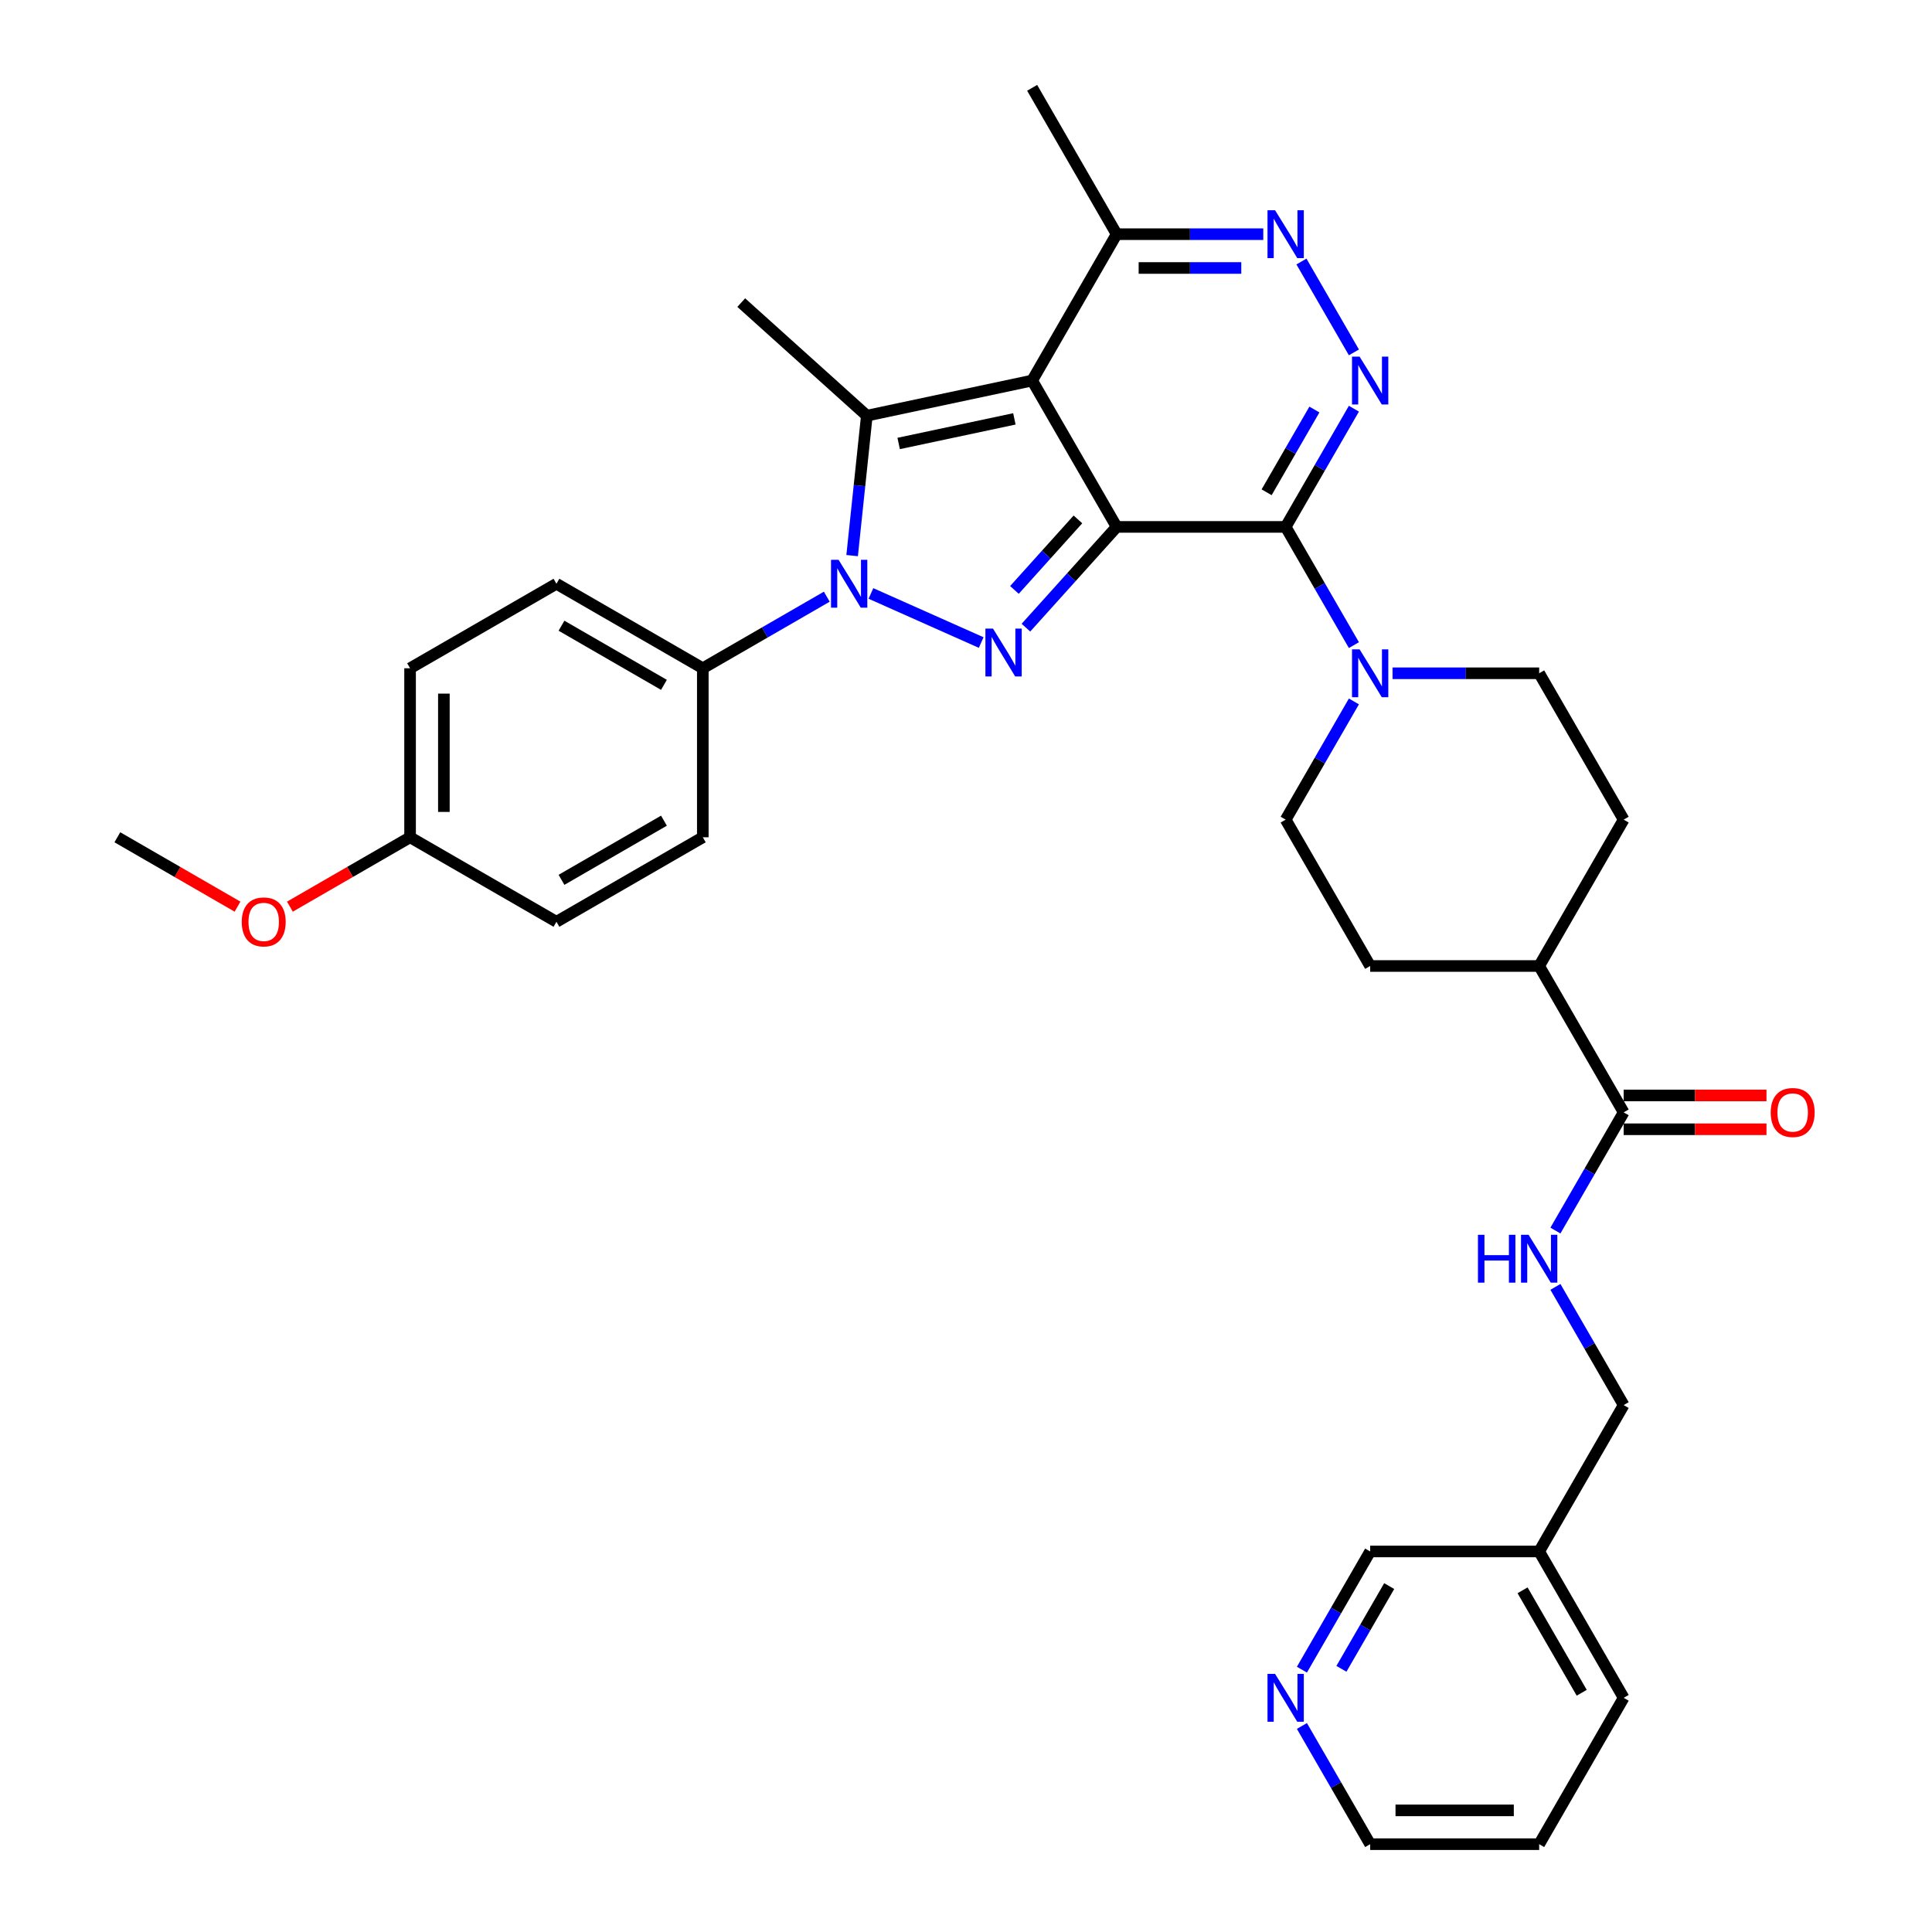 <?xml version='1.0' encoding='iso-8859-1'?>
<svg version='1.1' baseProfile='full'
              xmlns='http://www.w3.org/2000/svg'
                      xmlns:rdkit='http://www.rdkit.org/xml'
                      xmlns:xlink='http://www.w3.org/1999/xlink'
                  xml:space='preserve'
width='1000px' height='1000px' viewBox='0 0 1000 1000'>
<!-- END OF HEADER -->
<rect style='opacity:1.0;fill:#FFFFFF;stroke:none' width='1000' height='1000' x='0' y='0'> </rect>
<path class='bond-0' d='M 577.977,272.727 L 534.239,196.97' style='fill:none;fill-rule:evenodd;stroke:#000000;stroke-width:6px;stroke-linecap:butt;stroke-linejoin:miter;stroke-opacity:1' />
<path class='bond-1' d='M 577.977,272.727 L 554.502,298.8' style='fill:none;fill-rule:evenodd;stroke:#000000;stroke-width:6px;stroke-linecap:butt;stroke-linejoin:miter;stroke-opacity:1' />
<path class='bond-1' d='M 554.502,298.8 L 531.026,324.872' style='fill:none;fill-rule:evenodd;stroke:#0000FF;stroke-width:6px;stroke-linecap:butt;stroke-linejoin:miter;stroke-opacity:1' />
<path class='bond-1' d='M 557.933,268.842 L 541.5,287.093' style='fill:none;fill-rule:evenodd;stroke:#000000;stroke-width:6px;stroke-linecap:butt;stroke-linejoin:miter;stroke-opacity:1' />
<path class='bond-1' d='M 541.5,287.093 L 525.067,305.344' style='fill:none;fill-rule:evenodd;stroke:#0000FF;stroke-width:6px;stroke-linecap:butt;stroke-linejoin:miter;stroke-opacity:1' />
<path class='bond-2' d='M 577.977,272.727 L 665.455,272.727' style='fill:none;fill-rule:evenodd;stroke:#000000;stroke-width:6px;stroke-linecap:butt;stroke-linejoin:miter;stroke-opacity:1' />
<path class='bond-4' d='M 534.239,196.97 L 448.673,215.157' style='fill:none;fill-rule:evenodd;stroke:#000000;stroke-width:6px;stroke-linecap:butt;stroke-linejoin:miter;stroke-opacity:1' />
<path class='bond-4' d='M 525.041,216.811 L 465.145,229.542' style='fill:none;fill-rule:evenodd;stroke:#000000;stroke-width:6px;stroke-linecap:butt;stroke-linejoin:miter;stroke-opacity:1' />
<path class='bond-8' d='M 534.239,196.97 L 577.977,121.212' style='fill:none;fill-rule:evenodd;stroke:#000000;stroke-width:6px;stroke-linecap:butt;stroke-linejoin:miter;stroke-opacity:1' />
<path class='bond-3' d='M 507.862,332.579 L 450.794,307.171' style='fill:none;fill-rule:evenodd;stroke:#0000FF;stroke-width:6px;stroke-linecap:butt;stroke-linejoin:miter;stroke-opacity:1' />
<path class='bond-5' d='M 665.455,272.727 L 683.117,242.135' style='fill:none;fill-rule:evenodd;stroke:#000000;stroke-width:6px;stroke-linecap:butt;stroke-linejoin:miter;stroke-opacity:1' />
<path class='bond-5' d='M 683.117,242.135 L 700.779,211.543' style='fill:none;fill-rule:evenodd;stroke:#0000FF;stroke-width:6px;stroke-linecap:butt;stroke-linejoin:miter;stroke-opacity:1' />
<path class='bond-5' d='M 655.602,254.802 L 667.965,233.388' style='fill:none;fill-rule:evenodd;stroke:#000000;stroke-width:6px;stroke-linecap:butt;stroke-linejoin:miter;stroke-opacity:1' />
<path class='bond-5' d='M 667.965,233.388 L 680.329,211.973' style='fill:none;fill-rule:evenodd;stroke:#0000FF;stroke-width:6px;stroke-linecap:butt;stroke-linejoin:miter;stroke-opacity:1' />
<path class='bond-7' d='M 665.455,272.727 L 683.117,303.319' style='fill:none;fill-rule:evenodd;stroke:#000000;stroke-width:6px;stroke-linecap:butt;stroke-linejoin:miter;stroke-opacity:1' />
<path class='bond-7' d='M 683.117,303.319 L 700.779,333.911' style='fill:none;fill-rule:evenodd;stroke:#0000FF;stroke-width:6px;stroke-linecap:butt;stroke-linejoin:miter;stroke-opacity:1' />
<path class='bond-10' d='M 427.947,308.842 L 395.859,327.368' style='fill:none;fill-rule:evenodd;stroke:#0000FF;stroke-width:6px;stroke-linecap:butt;stroke-linejoin:miter;stroke-opacity:1' />
<path class='bond-10' d='M 395.859,327.368 L 363.772,345.894' style='fill:none;fill-rule:evenodd;stroke:#000000;stroke-width:6px;stroke-linecap:butt;stroke-linejoin:miter;stroke-opacity:1' />
<path class='bond-35' d='M 441.061,287.582 L 444.867,251.369' style='fill:none;fill-rule:evenodd;stroke:#0000FF;stroke-width:6px;stroke-linecap:butt;stroke-linejoin:miter;stroke-opacity:1' />
<path class='bond-35' d='M 444.867,251.369 L 448.673,215.157' style='fill:none;fill-rule:evenodd;stroke:#000000;stroke-width:6px;stroke-linecap:butt;stroke-linejoin:miter;stroke-opacity:1' />
<path class='bond-23' d='M 448.673,215.157 L 383.665,156.624' style='fill:none;fill-rule:evenodd;stroke:#000000;stroke-width:6px;stroke-linecap:butt;stroke-linejoin:miter;stroke-opacity:1' />
<path class='bond-6' d='M 700.779,182.396 L 673.626,135.365' style='fill:none;fill-rule:evenodd;stroke:#0000FF;stroke-width:6px;stroke-linecap:butt;stroke-linejoin:miter;stroke-opacity:1' />
<path class='bond-34' d='M 653.873,121.212 L 615.925,121.212' style='fill:none;fill-rule:evenodd;stroke:#0000FF;stroke-width:6px;stroke-linecap:butt;stroke-linejoin:miter;stroke-opacity:1' />
<path class='bond-34' d='M 615.925,121.212 L 577.977,121.212' style='fill:none;fill-rule:evenodd;stroke:#000000;stroke-width:6px;stroke-linecap:butt;stroke-linejoin:miter;stroke-opacity:1' />
<path class='bond-34' d='M 642.488,138.708 L 615.925,138.708' style='fill:none;fill-rule:evenodd;stroke:#0000FF;stroke-width:6px;stroke-linecap:butt;stroke-linejoin:miter;stroke-opacity:1' />
<path class='bond-34' d='M 615.925,138.708 L 589.362,138.708' style='fill:none;fill-rule:evenodd;stroke:#000000;stroke-width:6px;stroke-linecap:butt;stroke-linejoin:miter;stroke-opacity:1' />
<path class='bond-12' d='M 700.779,363.059 L 683.117,393.65' style='fill:none;fill-rule:evenodd;stroke:#0000FF;stroke-width:6px;stroke-linecap:butt;stroke-linejoin:miter;stroke-opacity:1' />
<path class='bond-12' d='M 683.117,393.65 L 665.455,424.242' style='fill:none;fill-rule:evenodd;stroke:#000000;stroke-width:6px;stroke-linecap:butt;stroke-linejoin:miter;stroke-opacity:1' />
<path class='bond-13' d='M 720.775,348.485 L 758.723,348.485' style='fill:none;fill-rule:evenodd;stroke:#0000FF;stroke-width:6px;stroke-linecap:butt;stroke-linejoin:miter;stroke-opacity:1' />
<path class='bond-13' d='M 758.723,348.485 L 796.671,348.485' style='fill:none;fill-rule:evenodd;stroke:#000000;stroke-width:6px;stroke-linecap:butt;stroke-linejoin:miter;stroke-opacity:1' />
<path class='bond-29' d='M 577.977,121.212 L 534.239,45.455' style='fill:none;fill-rule:evenodd;stroke:#000000;stroke-width:6px;stroke-linecap:butt;stroke-linejoin:miter;stroke-opacity:1' />
<path class='bond-9' d='M 840.409,575.758 L 796.671,500' style='fill:none;fill-rule:evenodd;stroke:#000000;stroke-width:6px;stroke-linecap:butt;stroke-linejoin:miter;stroke-opacity:1' />
<path class='bond-11' d='M 840.409,575.758 L 822.747,606.35' style='fill:none;fill-rule:evenodd;stroke:#000000;stroke-width:6px;stroke-linecap:butt;stroke-linejoin:miter;stroke-opacity:1' />
<path class='bond-11' d='M 822.747,606.35 L 805.085,636.941' style='fill:none;fill-rule:evenodd;stroke:#0000FF;stroke-width:6px;stroke-linecap:butt;stroke-linejoin:miter;stroke-opacity:1' />
<path class='bond-15' d='M 840.409,584.505 L 877.369,584.505' style='fill:none;fill-rule:evenodd;stroke:#000000;stroke-width:6px;stroke-linecap:butt;stroke-linejoin:miter;stroke-opacity:1' />
<path class='bond-15' d='M 877.369,584.505 L 914.328,584.505' style='fill:none;fill-rule:evenodd;stroke:#FF0000;stroke-width:6px;stroke-linecap:butt;stroke-linejoin:miter;stroke-opacity:1' />
<path class='bond-15' d='M 840.409,567.01 L 877.369,567.01' style='fill:none;fill-rule:evenodd;stroke:#000000;stroke-width:6px;stroke-linecap:butt;stroke-linejoin:miter;stroke-opacity:1' />
<path class='bond-15' d='M 877.369,567.01 L 914.328,567.01' style='fill:none;fill-rule:evenodd;stroke:#FF0000;stroke-width:6px;stroke-linecap:butt;stroke-linejoin:miter;stroke-opacity:1' />
<path class='bond-19' d='M 363.772,345.894 L 288.014,302.155' style='fill:none;fill-rule:evenodd;stroke:#000000;stroke-width:6px;stroke-linecap:butt;stroke-linejoin:miter;stroke-opacity:1' />
<path class='bond-19' d='M 343.66,354.485 L 290.63,323.868' style='fill:none;fill-rule:evenodd;stroke:#000000;stroke-width:6px;stroke-linecap:butt;stroke-linejoin:miter;stroke-opacity:1' />
<path class='bond-20' d='M 363.772,345.894 L 363.772,433.371' style='fill:none;fill-rule:evenodd;stroke:#000000;stroke-width:6px;stroke-linecap:butt;stroke-linejoin:miter;stroke-opacity:1' />
<path class='bond-22' d='M 805.085,666.089 L 822.747,696.681' style='fill:none;fill-rule:evenodd;stroke:#0000FF;stroke-width:6px;stroke-linecap:butt;stroke-linejoin:miter;stroke-opacity:1' />
<path class='bond-22' d='M 822.747,696.681 L 840.409,727.273' style='fill:none;fill-rule:evenodd;stroke:#000000;stroke-width:6px;stroke-linecap:butt;stroke-linejoin:miter;stroke-opacity:1' />
<path class='bond-18' d='M 665.455,424.242 L 709.193,500' style='fill:none;fill-rule:evenodd;stroke:#000000;stroke-width:6px;stroke-linecap:butt;stroke-linejoin:miter;stroke-opacity:1' />
<path class='bond-17' d='M 796.671,348.485 L 840.409,424.242' style='fill:none;fill-rule:evenodd;stroke:#000000;stroke-width:6px;stroke-linecap:butt;stroke-linejoin:miter;stroke-opacity:1' />
<path class='bond-14' d='M 796.671,500 L 840.409,424.242' style='fill:none;fill-rule:evenodd;stroke:#000000;stroke-width:6px;stroke-linecap:butt;stroke-linejoin:miter;stroke-opacity:1' />
<path class='bond-36' d='M 796.671,500 L 709.193,500' style='fill:none;fill-rule:evenodd;stroke:#000000;stroke-width:6px;stroke-linecap:butt;stroke-linejoin:miter;stroke-opacity:1' />
<path class='bond-16' d='M 673.869,864.214 L 691.531,833.622' style='fill:none;fill-rule:evenodd;stroke:#0000FF;stroke-width:6px;stroke-linecap:butt;stroke-linejoin:miter;stroke-opacity:1' />
<path class='bond-16' d='M 691.531,833.622 L 709.193,803.03' style='fill:none;fill-rule:evenodd;stroke:#000000;stroke-width:6px;stroke-linecap:butt;stroke-linejoin:miter;stroke-opacity:1' />
<path class='bond-16' d='M 694.319,863.784 L 706.683,842.37' style='fill:none;fill-rule:evenodd;stroke:#0000FF;stroke-width:6px;stroke-linecap:butt;stroke-linejoin:miter;stroke-opacity:1' />
<path class='bond-16' d='M 706.683,842.37 L 719.046,820.956' style='fill:none;fill-rule:evenodd;stroke:#000000;stroke-width:6px;stroke-linecap:butt;stroke-linejoin:miter;stroke-opacity:1' />
<path class='bond-38' d='M 673.869,893.362 L 691.531,923.954' style='fill:none;fill-rule:evenodd;stroke:#0000FF;stroke-width:6px;stroke-linecap:butt;stroke-linejoin:miter;stroke-opacity:1' />
<path class='bond-38' d='M 691.531,923.954 L 709.193,954.545' style='fill:none;fill-rule:evenodd;stroke:#000000;stroke-width:6px;stroke-linecap:butt;stroke-linejoin:miter;stroke-opacity:1' />
<path class='bond-26' d='M 288.014,302.155 L 212.256,345.894' style='fill:none;fill-rule:evenodd;stroke:#000000;stroke-width:6px;stroke-linecap:butt;stroke-linejoin:miter;stroke-opacity:1' />
<path class='bond-25' d='M 363.772,433.371 L 288.014,477.11' style='fill:none;fill-rule:evenodd;stroke:#000000;stroke-width:6px;stroke-linecap:butt;stroke-linejoin:miter;stroke-opacity:1' />
<path class='bond-25' d='M 343.66,424.781 L 290.63,455.398' style='fill:none;fill-rule:evenodd;stroke:#000000;stroke-width:6px;stroke-linecap:butt;stroke-linejoin:miter;stroke-opacity:1' />
<path class='bond-21' d='M 796.671,803.03 L 840.409,727.273' style='fill:none;fill-rule:evenodd;stroke:#000000;stroke-width:6px;stroke-linecap:butt;stroke-linejoin:miter;stroke-opacity:1' />
<path class='bond-27' d='M 796.671,803.03 L 709.193,803.03' style='fill:none;fill-rule:evenodd;stroke:#000000;stroke-width:6px;stroke-linecap:butt;stroke-linejoin:miter;stroke-opacity:1' />
<path class='bond-31' d='M 796.671,803.03 L 840.409,878.788' style='fill:none;fill-rule:evenodd;stroke:#000000;stroke-width:6px;stroke-linecap:butt;stroke-linejoin:miter;stroke-opacity:1' />
<path class='bond-31' d='M 788.08,823.142 L 818.697,876.172' style='fill:none;fill-rule:evenodd;stroke:#000000;stroke-width:6px;stroke-linecap:butt;stroke-linejoin:miter;stroke-opacity:1' />
<path class='bond-24' d='M 212.256,433.371 L 288.014,477.11' style='fill:none;fill-rule:evenodd;stroke:#000000;stroke-width:6px;stroke-linecap:butt;stroke-linejoin:miter;stroke-opacity:1' />
<path class='bond-28' d='M 212.256,433.371 L 181.157,451.327' style='fill:none;fill-rule:evenodd;stroke:#000000;stroke-width:6px;stroke-linecap:butt;stroke-linejoin:miter;stroke-opacity:1' />
<path class='bond-28' d='M 181.157,451.327 L 150.058,469.282' style='fill:none;fill-rule:evenodd;stroke:#FF0000;stroke-width:6px;stroke-linecap:butt;stroke-linejoin:miter;stroke-opacity:1' />
<path class='bond-37' d='M 212.256,433.371 L 212.256,345.894' style='fill:none;fill-rule:evenodd;stroke:#000000;stroke-width:6px;stroke-linecap:butt;stroke-linejoin:miter;stroke-opacity:1' />
<path class='bond-37' d='M 229.752,420.25 L 229.752,359.016' style='fill:none;fill-rule:evenodd;stroke:#000000;stroke-width:6px;stroke-linecap:butt;stroke-linejoin:miter;stroke-opacity:1' />
<path class='bond-32' d='M 122.94,469.282 L 91.841,451.327' style='fill:none;fill-rule:evenodd;stroke:#FF0000;stroke-width:6px;stroke-linecap:butt;stroke-linejoin:miter;stroke-opacity:1' />
<path class='bond-32' d='M 91.841,451.327 L 60.741,433.371' style='fill:none;fill-rule:evenodd;stroke:#000000;stroke-width:6px;stroke-linecap:butt;stroke-linejoin:miter;stroke-opacity:1' />
<path class='bond-30' d='M 709.193,954.545 L 796.671,954.545' style='fill:none;fill-rule:evenodd;stroke:#000000;stroke-width:6px;stroke-linecap:butt;stroke-linejoin:miter;stroke-opacity:1' />
<path class='bond-30' d='M 722.315,937.05 L 783.549,937.05' style='fill:none;fill-rule:evenodd;stroke:#000000;stroke-width:6px;stroke-linecap:butt;stroke-linejoin:miter;stroke-opacity:1' />
<path class='bond-33' d='M 840.409,878.788 L 796.671,954.545' style='fill:none;fill-rule:evenodd;stroke:#000000;stroke-width:6px;stroke-linecap:butt;stroke-linejoin:miter;stroke-opacity:1' />
<path  class='atom-2' d='M 513.968 325.349
L 522.085 338.47
Q 522.89 339.765, 524.185 342.109
Q 525.48 344.454, 525.55 344.594
L 525.55 325.349
L 528.839 325.349
L 528.839 350.122
L 525.445 350.122
L 516.732 335.776
Q 515.717 334.097, 514.632 332.172
Q 513.583 330.248, 513.268 329.653
L 513.268 350.122
L 510.049 350.122
L 510.049 325.349
L 513.968 325.349
' fill='#0000FF'/>
<path  class='atom-4' d='M 434.053 289.769
L 442.171 302.89
Q 442.976 304.185, 444.27 306.529
Q 445.565 308.874, 445.635 309.014
L 445.635 289.769
L 448.924 289.769
L 448.924 314.542
L 445.53 314.542
L 436.817 300.196
Q 435.803 298.516, 434.718 296.592
Q 433.668 294.667, 433.353 294.072
L 433.353 314.542
L 430.134 314.542
L 430.134 289.769
L 434.053 289.769
' fill='#0000FF'/>
<path  class='atom-6' d='M 703.717 184.583
L 711.835 197.705
Q 712.64 198.999, 713.935 201.344
Q 715.229 203.688, 715.299 203.828
L 715.299 184.583
L 718.588 184.583
L 718.588 209.356
L 715.194 209.356
L 706.482 195.01
Q 705.467 193.331, 704.382 191.406
Q 703.332 189.482, 703.017 188.887
L 703.017 209.356
L 699.798 209.356
L 699.798 184.583
L 703.717 184.583
' fill='#0000FF'/>
<path  class='atom-7' d='M 659.979 108.825
L 668.097 121.947
Q 668.901 123.242, 670.196 125.586
Q 671.491 127.93, 671.561 128.07
L 671.561 108.825
L 674.85 108.825
L 674.85 133.599
L 671.456 133.599
L 662.743 119.253
Q 661.728 117.573, 660.643 115.649
Q 659.594 113.724, 659.279 113.129
L 659.279 133.599
L 656.06 133.599
L 656.06 108.825
L 659.979 108.825
' fill='#0000FF'/>
<path  class='atom-8' d='M 703.717 336.098
L 711.835 349.22
Q 712.64 350.514, 713.935 352.859
Q 715.229 355.203, 715.299 355.343
L 715.299 336.098
L 718.588 336.098
L 718.588 360.872
L 715.194 360.872
L 706.482 346.525
Q 705.467 344.846, 704.382 342.921
Q 703.332 340.997, 703.017 340.402
L 703.017 360.872
L 699.798 360.872
L 699.798 336.098
L 703.717 336.098
' fill='#0000FF'/>
<path  class='atom-12' d='M 764.986 639.128
L 768.346 639.128
L 768.346 649.661
L 781.012 649.661
L 781.012 639.128
L 784.371 639.128
L 784.371 663.902
L 781.012 663.902
L 781.012 652.46
L 768.346 652.46
L 768.346 663.902
L 764.986 663.902
L 764.986 639.128
' fill='#0000FF'/>
<path  class='atom-12' d='M 791.195 639.128
L 799.313 652.25
Q 800.117 653.545, 801.412 655.889
Q 802.707 658.233, 802.777 658.373
L 802.777 639.128
L 806.066 639.128
L 806.066 663.902
L 802.672 663.902
L 793.959 649.556
Q 792.944 647.876, 791.859 645.952
Q 790.81 644.027, 790.495 643.432
L 790.495 663.902
L 787.276 663.902
L 787.276 639.128
L 791.195 639.128
' fill='#0000FF'/>
<path  class='atom-16' d='M 916.515 575.828
Q 916.515 569.879, 919.454 566.555
Q 922.393 563.231, 927.887 563.231
Q 933.38 563.231, 936.319 566.555
Q 939.259 569.879, 939.259 575.828
Q 939.259 581.846, 936.284 585.275
Q 933.31 588.669, 927.887 588.669
Q 922.428 588.669, 919.454 585.275
Q 916.515 581.881, 916.515 575.828
M 927.887 585.87
Q 931.666 585.87, 933.695 583.351
Q 935.76 580.796, 935.76 575.828
Q 935.76 570.964, 933.695 568.514
Q 931.666 566.03, 927.887 566.03
Q 924.108 566.03, 922.043 568.479
Q 920.014 570.929, 920.014 575.828
Q 920.014 580.831, 922.043 583.351
Q 924.108 585.87, 927.887 585.87
' fill='#FF0000'/>
<path  class='atom-17' d='M 659.979 866.401
L 668.097 879.523
Q 668.901 880.817, 670.196 883.162
Q 671.491 885.506, 671.561 885.646
L 671.561 866.401
L 674.85 866.401
L 674.85 891.175
L 671.456 891.175
L 662.743 876.828
Q 661.728 875.149, 660.643 873.224
Q 659.594 871.3, 659.279 870.705
L 659.279 891.175
L 656.06 891.175
L 656.06 866.401
L 659.979 866.401
' fill='#0000FF'/>
<path  class='atom-29' d='M 125.127 477.18
Q 125.127 471.232, 128.066 467.907
Q 131.005 464.583, 136.499 464.583
Q 141.992 464.583, 144.932 467.907
Q 147.871 471.232, 147.871 477.18
Q 147.871 483.198, 144.897 486.628
Q 141.922 490.022, 136.499 490.022
Q 131.04 490.022, 128.066 486.628
Q 125.127 483.233, 125.127 477.18
M 136.499 487.222
Q 140.278 487.222, 142.307 484.703
Q 144.372 482.149, 144.372 477.18
Q 144.372 472.316, 142.307 469.867
Q 140.278 467.383, 136.499 467.383
Q 132.72 467.383, 130.655 469.832
Q 128.626 472.281, 128.626 477.18
Q 128.626 482.184, 130.655 484.703
Q 132.72 487.222, 136.499 487.222
' fill='#FF0000'/>
</svg>
